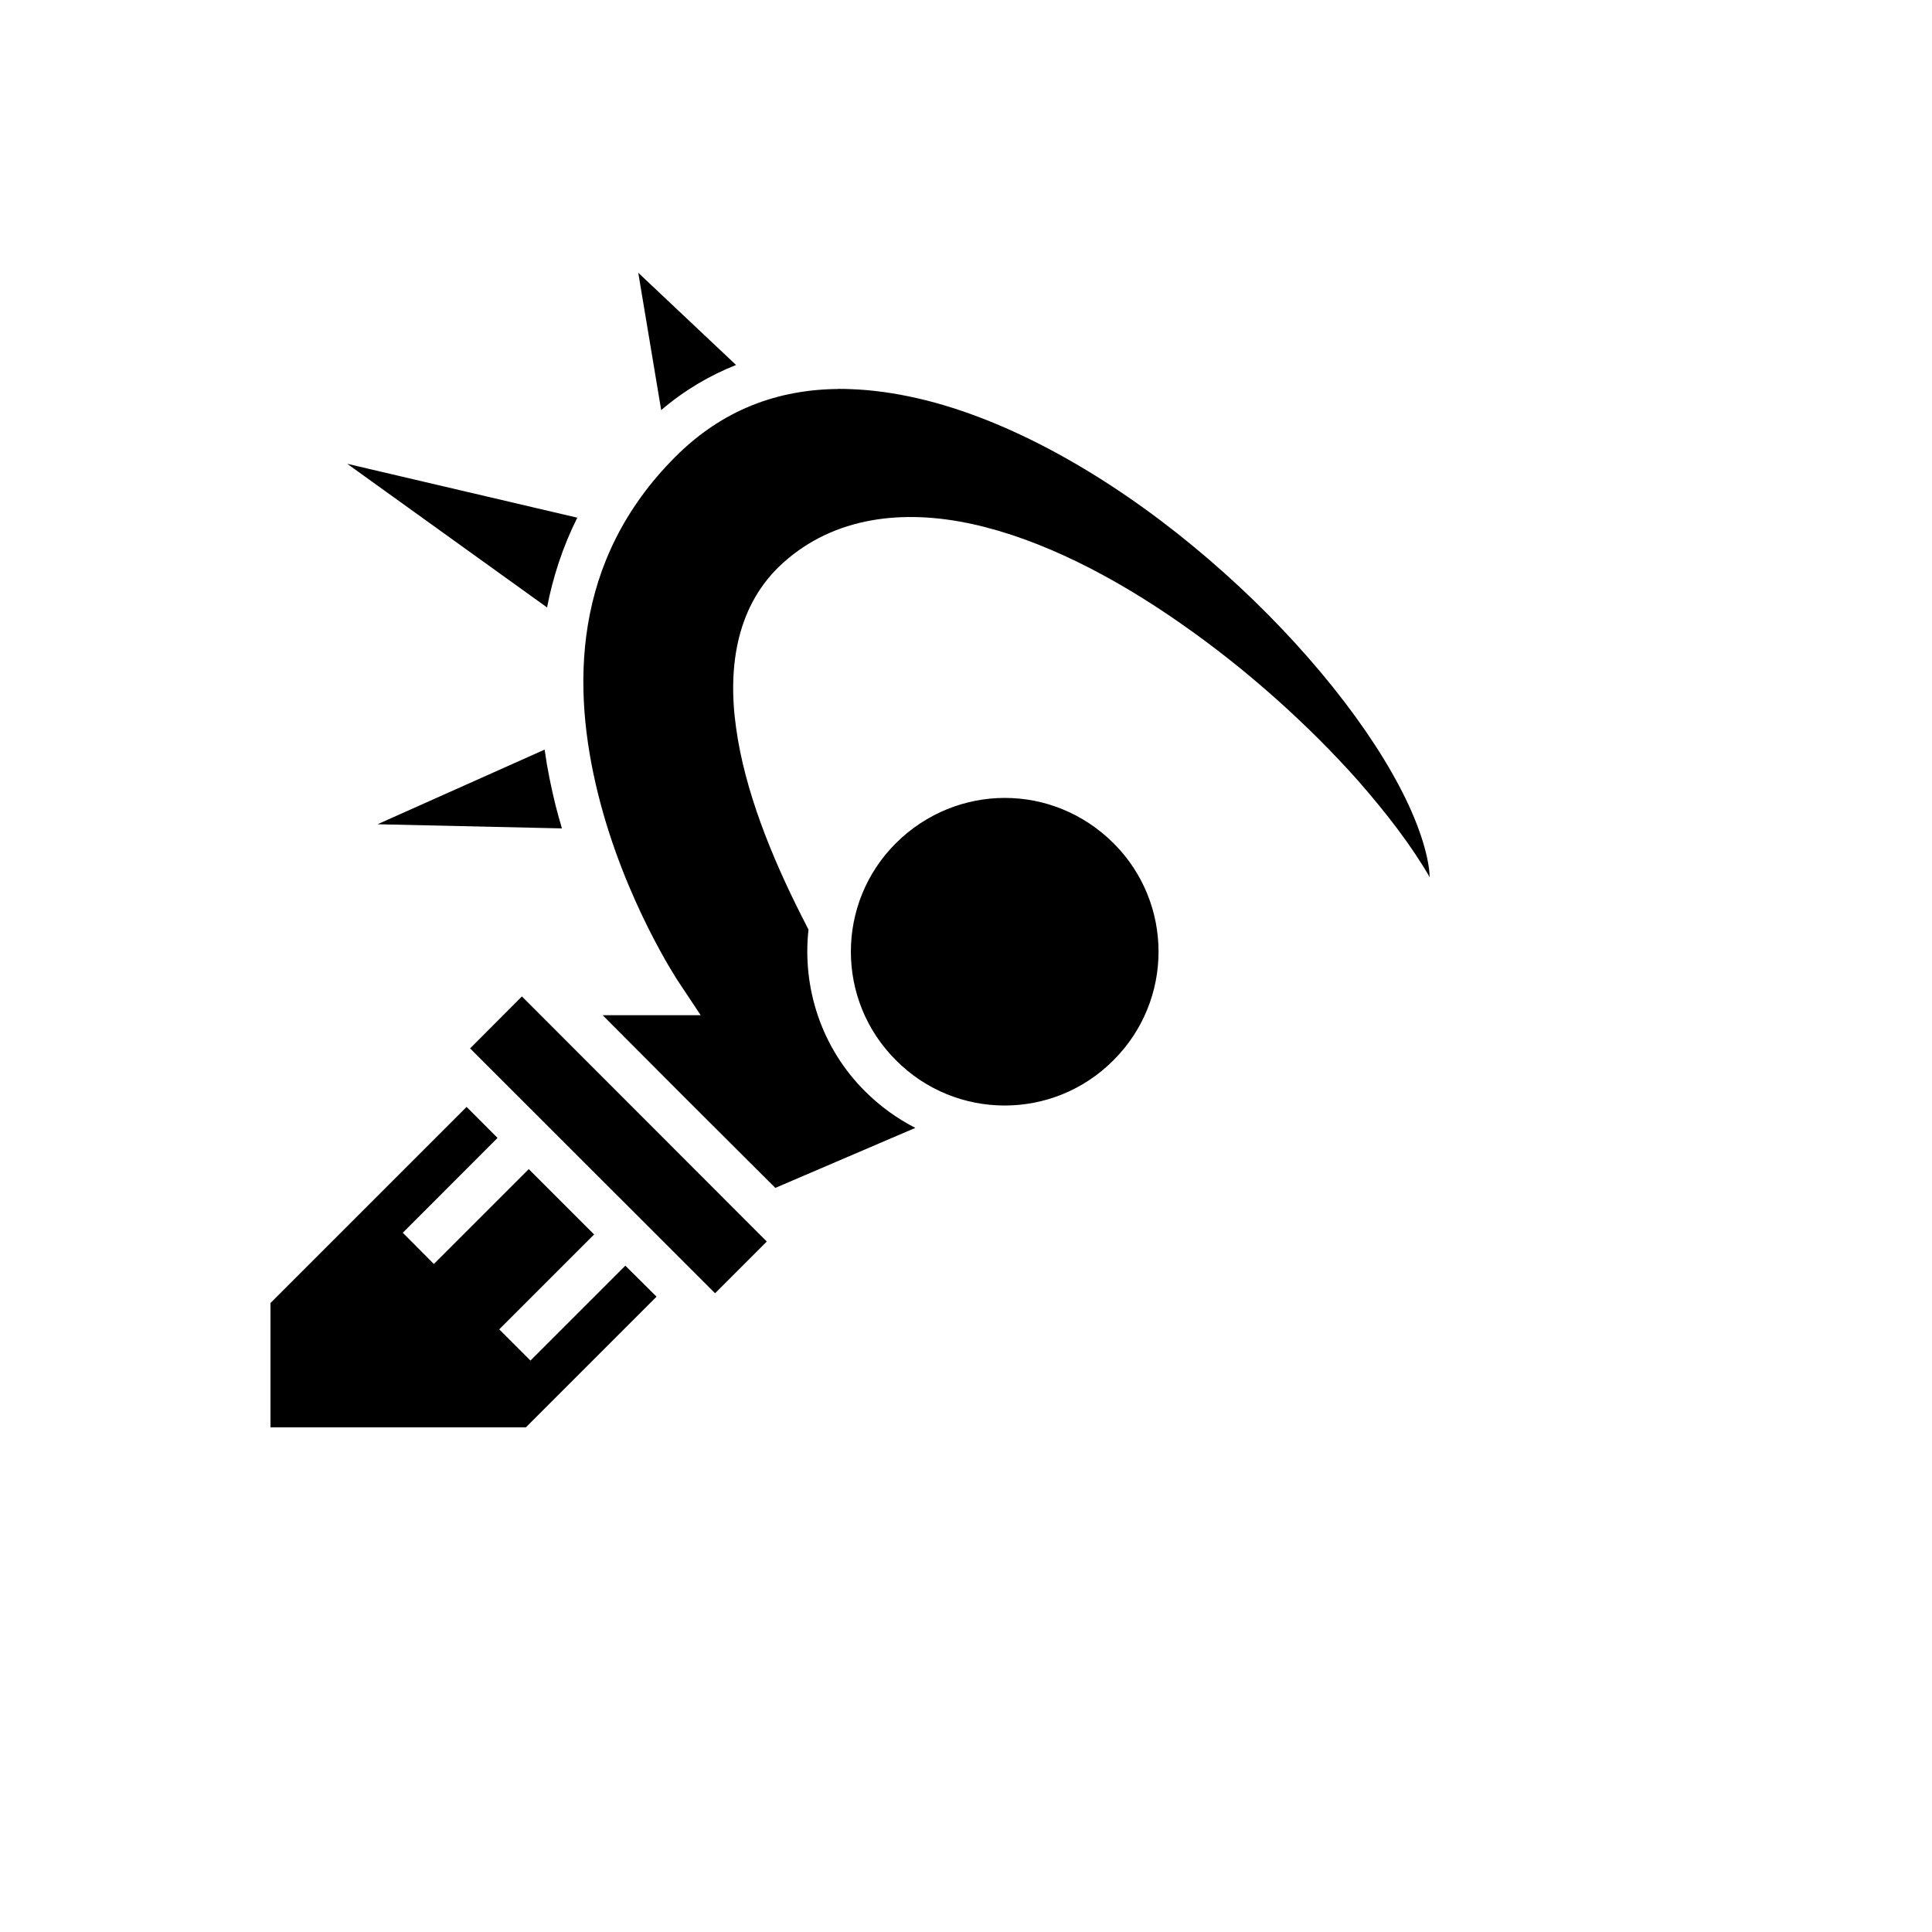 <svg xmlns="http://www.w3.org/2000/svg" version="1.1" xmlns:xlink="http://www.w3.org/1999/xlink" width="100%" height="100%" id="svgWorkerArea" viewBox="-25 -25 625 625" xmlns:idraw="https://idraw.muisca.co" style="background: white;"><defs id="defsdoc"><pattern id="patternBool" x="0" y="0" width="10" height="10" patternUnits="userSpaceOnUse" patternTransform="rotate(35)"><circle cx="5" cy="5" r="4" style="stroke: none;fill: #ff000070;"></circle></pattern></defs><g id="fileImp-633263171" class="cosito"><path id="pathImp-516461600" fill="#000" class="grouped" d="M181.477 63.242C181.477 63.242 188.894 107.669 188.894 107.669 196.389 101.247 204.594 96.442 213.115 93.073 213.115 93.073 181.477 63.242 181.477 63.242M246.173 100.836C226.607 101.002 208.697 107.543 193.47 122.778 159.859 156.435 159.938 197.699 168.538 232.098 177.138 266.498 194.338 292.376 194.338 292.376 194.338 292.376 201.675 303.421 201.675 303.421 201.675 303.421 169.958 303.421 169.958 303.421 169.958 303.421 196.231 329.773 196.231 329.773 196.231 329.773 225.818 359.281 225.818 359.281 225.818 359.281 271.105 339.872 271.105 339.872 265.267 336.874 259.744 332.929 254.852 328.038 240.572 313.836 234.497 294.348 236.548 275.728 235.917 274.466 235.207 273.125 234.576 271.863 224.477 251.98 215.877 230.599 213.115 210.401 210.275 190.203 213.51 170.4 228.343 157.067 244.911 142.155 267.16 139.63 289.488 144.522 311.816 149.413 335.091 161.406 356.788 176.554 378.485 191.624 398.603 209.849 414.304 227.522 423.851 238.41 431.819 248.903 437.5 258.765 437.421 257.819 437.421 256.872 437.263 255.846 436.08 247.404 431.898 236.516 425.192 224.84 411.779 201.328 388.426 174.266 360.89 151.623 333.355 128.9 301.56 110.651 271.815 103.842 264.399 102.146 257.14 101.12 250.118 100.884 248.777 100.805 247.515 100.805 246.173 100.805 246.173 100.805 246.173 100.836 246.173 100.836M87.313 125.034C87.313 125.034 151.97 171.505 151.97 171.505 153.863 161.721 157.019 151.938 161.753 142.47 161.753 142.47 87.313 125.034 87.313 125.034M151.181 217.502C151.181 217.502 97.136 241.645 97.136 241.645 97.136 241.645 156.782 242.986 156.782 242.986 156.072 240.54 155.362 238.094 154.731 235.57 153.311 229.81 152.049 223.735 151.181 217.502 151.181 217.502 151.181 217.502 151.181 217.502M300.06 233.124C287.358 233.124 274.655 238.015 264.872 247.72 245.384 267.101 245.384 298.637 264.872 318.018 284.253 337.505 315.789 337.505 335.17 318.018 354.658 298.637 354.658 267.101 335.17 247.72 325.387 238.015 312.763 233.124 300.06 233.124 300.06 233.124 300.06 233.124 300.06 233.124M143.843 297.346C143.843 297.346 127.078 314.152 127.078 314.152 127.078 314.152 206.33 393.365 206.33 393.365 206.33 393.365 223.056 376.638 223.056 376.638 223.056 376.638 143.843 297.346 143.843 297.346M125.942 333.087C125.942 333.087 62.5 396.521 62.5 396.521 62.5 396.521 62.5 436.758 62.5 436.758 62.5 436.758 145.106 436.758 145.106 436.758 145.106 436.758 187.395 394.469 187.395 394.469 187.395 394.469 177.296 384.449 177.296 384.449 177.296 384.449 146.605 415.14 146.605 415.14 146.605 415.14 136.506 405.041 136.506 405.041 136.506 405.041 167.197 374.35 167.197 374.35 167.197 374.35 146.053 353.206 146.053 353.206 146.053 353.206 115.353 383.897 115.353 383.897 115.353 383.897 105.302 373.798 105.302 373.798 105.302 373.798 135.954 343.107 135.954 343.107 135.954 343.107 125.942 333.087 125.942 333.087"></path></g></svg>
